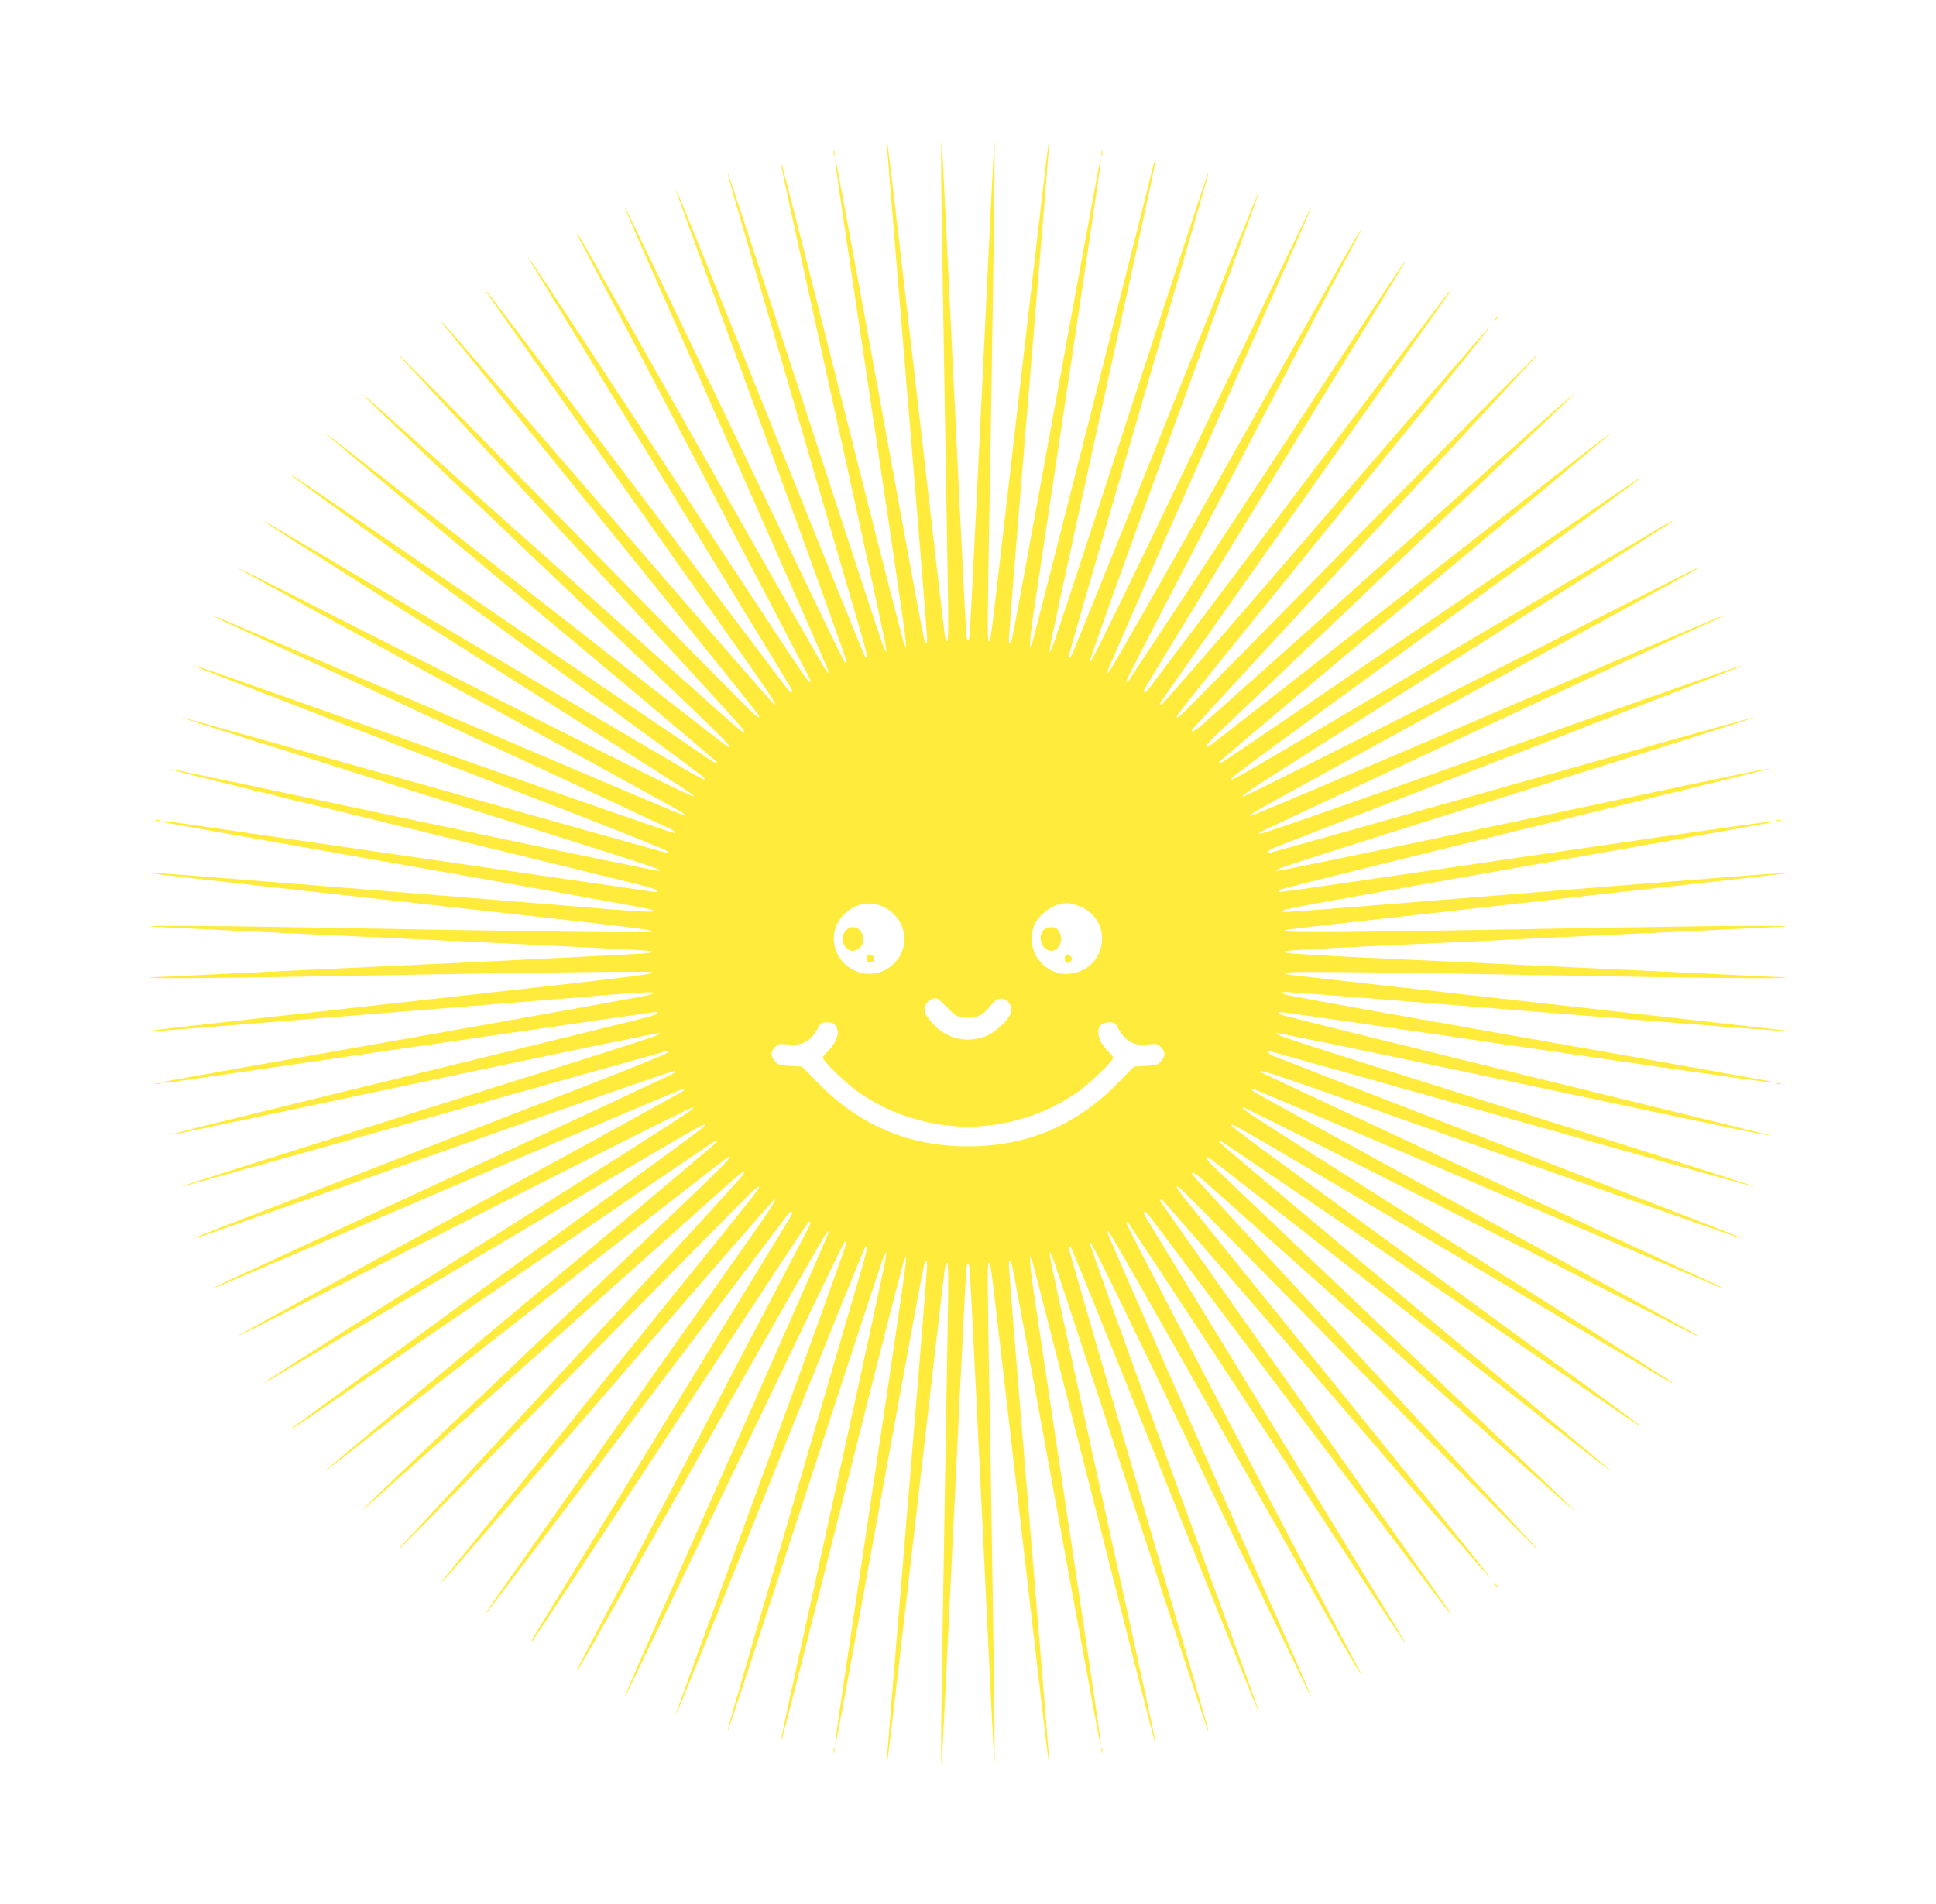 <?xml version="1.0" standalone="no"?>
<!DOCTYPE svg PUBLIC "-//W3C//DTD SVG 20010904//EN"
 "http://www.w3.org/TR/2001/REC-SVG-20010904/DTD/svg10.dtd">
<svg version="1.0" xmlns="http://www.w3.org/2000/svg"
 width="1280pt" height="1259pt" viewBox="0 0 1280 1259"
 preserveAspectRatio="xMidYMid meet">
<g transform="translate(0,1259) scale(0.1,-0.1)"
fill="#ffeb3b" stroke="none">
<path d="M6222 11555 c-1 -71 7 -638 18 -1260 10 -621 22 -1313 26 -1537 5
-275 4 -408 -3 -408 -6 0 -13 17 -16 38 -4 20 -88 746 -187 1612 -100 866
-185 1598 -190 1625 -8 46 -9 44 -4 -20 2 -38 63 -774 134 -1634 72 -860 130
-1582 130 -1605 -1 -33 -3 -37 -11 -24 -12 22 -6 -13 -184 963 -435 2381 -421
2310 -409 2185 3 -30 108 -741 234 -1580 127 -839 230 -1543 229 -1565 l0 -40
-15 40 c-8 22 -148 567 -310 1210 -427 1693 -497 1966 -501 1962 -4 -5 25
-139 412 -1897 152 -690 278 -1275 281 -1300 l4 -45 -18 37 c-10 21 -245 735
-522 1588 -277 852 -506 1548 -508 1546 -2 -2 15 -68 38 -147 54 -188 812
-2794 851 -2923 30 -103 37 -148 19 -130 -5 5 -284 695 -620 1534 -526 1311
-660 1640 -625 1535 20 -59 140 -389 609 -1674 285 -777 516 -1421 514 -1430
-2 -11 -9 -5 -24 19 -11 19 -302 622 -646 1340 -714 1486 -797 1657 -797 1649
-1 -8 31 -82 709 -1614 345 -781 631 -1431 634 -1445 l7 -25 -23 28 c-13 15
-314 544 -671 1175 -885 1568 -967 1712 -973 1712 -3 0 19 -46 49 -102 147
-277 1487 -2835 1493 -2850 3 -10 2 -18 -4 -18 -11 0 -71 91 -1134 1711 -639
975 -737 1122 -725 1094 6 -12 216 -358 1069 -1750 360 -588 660 -1081 667
-1093 18 -33 3 -42 -20 -12 -10 14 -455 603 -989 1310 -533 707 -981 1299
-996 1315 l-26 30 20 -30 c18 -28 485 -691 1475 -2092 414 -586 446 -633 428
-633 -5 0 -499 567 -1096 1260 -597 692 -1091 1263 -1098 1267 -6 4 -3 -4 8
-18 48 -60 281 -348 1057 -1306 983 -1215 1028 -1271 1028 -1284 0 -6 -15 2
-34 18 -19 15 -552 556 -1186 1201 -633 644 -1154 1172 -1158 1172 -3 0 12
-19 34 -42 23 -24 365 -394 760 -823 396 -429 892 -966 1102 -1194 210 -227
382 -418 382 -422 0 -5 -3 -9 -7 -9 -11 0 16 -23 -1302 1155 -636 567 -1174
1047 -1196 1065 -72 59 107 -112 1135 -1089 558 -530 1075 -1022 1148 -1094
123 -121 156 -161 99 -124 -13 8 -586 455 -1273 993 -1436 1123 -1385 1083
-1361 1058 10 -10 592 -498 1294 -1084 702 -586 1279 -1071 1281 -1079 4 -11
-4 -9 -29 5 -19 12 -617 419 -1329 905 -1457 996 -1450 991 -1450 985 0 -5
-69 46 1330 -974 1384 -1009 1400 -1021 1400 -1033 0 -16 -45 11 -1134 655
-1184 701 -1705 1009 -1756 1038 -113 63 137 -97 1340 -859 734 -466 1369
-869 1410 -897 203 -135 129 -99 -2620 1297 -184 93 -330 165 -325 159 6 -6
663 -368 1461 -804 798 -436 1462 -801 1475 -811 l24 -18 -30 6 c-16 4 -718
301 -1559 661 -840 361 -1530 654 -1532 651 -2 -2 31 -19 74 -39 187 -85 2911
-1352 2947 -1371 28 -14 35 -22 23 -25 -9 -2 -598 202 -1310 454 -1747 617
-1852 654 -1855 650 -4 -4 -6 -3 1077 -423 503 -195 1165 -451 1470 -570 305
-118 562 -222 570 -230 13 -14 12 -15 -15 -9 -16 4 -742 207 -1613 452 -871
245 -1585 444 -1588 442 -2 -3 645 -208 1439 -458 1757 -552 1761 -553 1722
-558 -17 -1 -739 148 -1605 332 -866 184 -1593 337 -1615 340 -67 9 277 -76
1700 -423 748 -183 1395 -341 1438 -353 83 -22 105 -43 35 -33 -81 11 -2933
425 -3065 445 -120 18 -193 25 -168 14 6 -2 725 -130 1600 -284 875 -154 1606
-286 1625 -293 l35 -12 -32 -3 c-18 -2 -146 6 -285 17 -139 12 -476 39 -748
61 -272 22 -747 60 -1055 85 -1024 82 -1190 95 -1215 94 -40 -2 23 -10 1635
-188 1645 -183 1696 -189 1671 -203 -14 -8 -705 1 -2426 32 -521 9 -959 11
-880 3 19 -2 757 -37 1640 -78 883 -41 1621 -78 1640 -81 l35 -7 -30 -9 c-16
-4 -757 -42 -1645 -83 -888 -41 -1628 -77 -1645 -78 -67 -8 363 -6 885 3 1721
31 2412 40 2426 32 25 -14 -26 -20 -1671 -203 -1612 -178 -1675 -186 -1635
-188 25 -1 191 12 1215 94 308 25 783 63 1055 85 272 22 609 49 748 61 139 11
267 19 285 17 l32 -3 -35 -12 c-19 -7 -750 -139 -1625 -293 -875 -154 -1594
-282 -1600 -284 -25 -11 48 -4 168 14 132 20 2984 434 3065 445 70 10 48 -11
-35 -33 -43 -12 -690 -170 -1438 -353 -1423 -347 -1767 -432 -1700 -423 22 3
749 156 1615 340 866 184 1588 333 1605 332 39 -5 36 -5 -1722 -558 -794 -250
-1441 -455 -1439 -458 3 -2 717 197 1588 442 871 245 1597 448 1613 452 27 6
28 5 15 -9 -8 -8 -265 -112 -570 -230 -305 -119 -967 -375 -1470 -570 -1083
-420 -1081 -419 -1077 -423 3 -4 108 33 1855 650 712 252 1301 456 1310 454
12 -3 5 -11 -23 -25 -36 -19 -2760 -1286 -2947 -1371 -43 -20 -76 -37 -74 -39
2 -3 692 290 1532 651 841 360 1543 657 1559 661 l30 6 -24 -18 c-13 -10 -677
-375 -1475 -811 -798 -436 -1455 -798 -1461 -804 -5 -6 141 66 325 159 2094
1063 2671 1354 2682 1351 18 -6 3 -16 -1472 -951 -1203 -762 -1453 -922 -1340
-859 51 29 572 337 1756 1038 1089 644 1134 671 1134 655 0 -12 -16 -24 -1400
-1033 -1399 -1020 -1330 -969 -1330 -974 0 -6 -7 -11 1450 985 712 486 1310
893 1329 905 25 14 33 16 29 5 -2 -8 -579 -493 -1281 -1079 -702 -586 -1284
-1074 -1294 -1084 -24 -25 -75 -65 1361 1058 687 538 1260 985 1273 993 57 37
24 -3 -99 -124 -73 -72 -590 -564 -1148 -1094 -1028 -977 -1207 -1148 -1135
-1089 22 18 560 498 1196 1065 1318 1178 1291 1155 1302 1155 4 0 7 -4 7 -9 0
-4 -172 -195 -382 -422 -210 -228 -706 -765 -1102 -1194 -395 -429 -737 -799
-760 -822 -22 -24 -37 -43 -34 -43 4 0 525 528 1158 1173 634 644 1167 1185
1186 1200 19 16 34 24 34 18 0 -13 -45 -69 -1028 -1284 -776 -958 -1009 -1246
-1057 -1306 -11 -14 -14 -22 -8 -18 7 4 501 575 1098 1267 597 693 1091 1260
1096 1260 18 0 -14 -47 -428 -633 -990 -1401 -1457 -2064 -1475 -2092 l-20
-30 26 30 c15 17 463 608 996 1315 534 707 979 1296 989 1310 23 30 38 21 20
-12 -11 -20 -1563 -2559 -1659 -2713 -45 -72 -66 -114 -52 -100 6 6 397 600
869 1320 1015 1547 953 1455 966 1455 5 0 6 -8 3 -17 -6 -16 -1346 -2574
-1493 -2850 -30 -57 -52 -103 -49 -103 6 0 88 144 973 1712 357 631 658 1160
671 1175 l23 28 -7 -25 c-3 -14 -289 -664 -634 -1445 -678 -1532 -710 -1606
-709 -1614 0 -8 83 163 797 1649 344 718 635 1321 646 1340 15 24 22 30 24 19
2 -9 -229 -653 -514 -1430 -469 -1285 -589 -1615 -609 -1674 -35 -105 99 224
625 1535 336 839 615 1529 620 1534 18 18 11 -27 -19 -130 -39 -129 -797
-2735 -851 -2923 -23 -79 -40 -145 -38 -147 2 -2 231 694 508 1546 277 853
512 1567 522 1588 l18 37 -4 -45 c-3 -25 -129 -610 -281 -1300 -387 -1758
-416 -1892 -412 -1897 4 -4 74 269 501 1962 162 644 302 1188 310 1210 l15 40
0 -40 c1 -22 -102 -726 -229 -1565 -126 -839 -231 -1550 -234 -1580 -12 -125
-26 -196 409 2185 178 976 172 941 184 963 8 13 10 9 11 -24 0 -23 -58 -745
-130 -1605 -71 -860 -132 -1595 -134 -1634 -5 -64 -4 -66 4 -20 5 28 90 759
190 1625 99 866 183 1592 187 1612 3 21 10 38 16 38 7 0 8 -133 3 -407 -4
-225 -16 -916 -26 -1538 -18 -1039 -22 -1437 -13 -1360 1 17 28 545 58 1175
96 1992 103 2111 109 2117 3 4 9 4 12 0 6 -6 13 -125 109 -2117 30 -630 57
-1158 59 -1175 7 -46 -3 698 -24 1950 -23 1296 -23 1355 -11 1355 12 0 4 64
201 -1650 100 -866 185 -1597 190 -1625 8 -46 9 -44 4 20 -2 39 -63 774 -134
1634 -72 860 -130 1582 -130 1605 1 33 3 37 11 24 12 -22 6 13 184 -963 435
-2382 421 -2310 409 -2185 -3 30 -93 638 -200 1350 -107 712 -210 1398 -229
1525 -19 126 -35 247 -34 270 l0 40 15 -40 c8 -21 192 -743 410 -1604 217
-861 397 -1567 399 -1570 10 -9 23 -67 -410 1899 -152 690 -278 1275 -281
1300 l-4 45 18 -37 c10 -21 245 -735 522 -1588 277 -852 505 -1548 507 -1546
5 5 12 -20 -457 1591 -474 1629 -460 1580 -460 1601 0 12 3 15 10 8 5 -5 285
-696 621 -1534 336 -839 613 -1527 616 -1530 10 -9 -10 47 -564 1564 -305 835
-552 1525 -550 1535 5 20 122 -218 867 -1771 327 -681 595 -1236 597 -1234 4
3 -58 144 -840 1911 -272 616 -498 1131 -501 1145 l-7 25 23 -28 c13 -15 334
-579 714 -1252 380 -673 746 -1321 813 -1439 125 -220 172 -290 83 -123 -331
621 -1513 2889 -1508 2895 4 4 15 -3 24 -16 9 -12 415 -629 902 -1372 777
-1186 937 -1427 917 -1385 -11 23 -212 353 -939 1540 -421 688 -770 1261 -777
1273 -18 33 -3 42 20 12 10 -14 463 -614 1005 -1333 543 -719 992 -1311 998
-1314 6 -4 -10 22 -35 57 -204 288 -1832 2595 -1857 2632 -34 50 -37 58 -23
58 6 0 482 -548 1059 -1217 577 -670 1070 -1240 1096 -1268 69 -73 -61 89
-1069 1335 -962 1188 -985 1217 -985 1232 0 6 12 -1 28 -14 15 -12 549 -553
1185 -1201 637 -647 1161 -1177 1165 -1177 3 0 -12 19 -34 42 -48 50 -2200
2384 -2228 2416 -36 42 -7 35 46 -10 29 -25 463 -412 963 -859 916 -819 1434
-1280 1491 -1328 73 -62 -188 188 -1231 1179 -610 580 -1130 1074 -1153 1098
-45 45 -50 66 -10 40 13 -8 574 -447 1248 -974 1329 -1041 1414 -1107 1388
-1079 -10 10 -592 498 -1295 1084 -702 586 -1279 1072 -1281 1079 -4 12 0 12
19 1 13 -7 611 -413 1329 -904 1507 -1029 1430 -977 1430 -971 0 6 -280 211
-1460 1071 -1120 816 -1240 905 -1240 916 0 15 37 -6 887 -509 769 -456 1928
-1141 2003 -1185 19 -11 31 -15 25 -9 -10 11 -135 90 -1810 1152 -1024 649
-1044 662 -1027 668 7 2 675 -333 1485 -744 1681 -853 1535 -779 1522 -766 -5
6 -327 183 -715 395 -1656 905 -2199 1203 -2221 1220 l-24 18 30 -6 c17 -4
718 -301 1558 -661 841 -361 1531 -654 1533 -651 2 2 -22 15 -53 29 -206 91
-2989 1391 -2998 1399 -22 24 71 -6 732 -240 373 -132 1074 -379 1557 -550
484 -171 881 -309 883 -308 4 5 91 -29 -1602 627 -792 307 -1457 566 -1477
574 -48 20 -62 42 -22 32 33 -8 899 -251 2264 -636 508 -143 928 -259 933
-257 5 1 -640 207 -1434 456 -1747 549 -1763 554 -1724 559 17 1 739 -148
1605 -332 1461 -311 1672 -354 1645 -341 -5 2 -729 180 -1609 395 -879 215
-1607 395 -1618 401 -11 6 -18 13 -15 15 6 6 20 4 1735 -247 1344 -196 1573
-228 1537 -214 -5 3 -354 65 -775 140 -2093 369 -2449 433 -2466 443 -16 10
-12 11 23 12 23 0 431 -31 905 -70 2195 -177 2446 -196 2393 -184 -11 2 -749
85 -1640 184 -891 99 -1633 183 -1648 186 -123 26 133 24 2372 -16 513 -9 993
-11 911 -3 -19 1 -375 19 -790 38 -415 19 -942 44 -1170 55 -228 11 -615 29
-860 40 -245 12 -456 25 -470 29 -24 8 -24 9 10 15 19 3 325 20 680 36 355 16
737 34 850 40 113 6 545 26 960 45 415 19 771 37 790 38 82 8 -398 6 -911 -3
-2239 -40 -2495 -42 -2372 -16 15 3 757 87 1648 186 891 99 1629 182 1640 184
53 12 -198 -7 -2393 -184 -474 -39 -882 -70 -905 -70 -35 1 -39 2 -23 12 17
10 373 74 2466 443 421 75 770 137 775 140 36 14 -193 -18 -1537 -214 -1715
-251 -1729 -253 -1735 -247 -3 2 4 9 15 15 11 6 739 186 1618 401 880 215
1604 393 1609 395 27 13 -184 -30 -1645 -341 -866 -184 -1588 -333 -1605 -332
-39 5 -25 9 1724 559 793 249 1439 455 1434 456 -5 2 -425 -114 -933 -257
-1365 -385 -2231 -628 -2264 -636 -40 -10 -26 12 22 32 20 8 685 267 1477 574
1693 656 1606 622 1602 627 -2 1 -399 -137 -883 -308 -2452 -867 -2315 -819
-2289 -790 9 8 2792 1308 2998 1399 31 14 55 27 53 29 -2 3 -692 -290 -1533
-651 -840 -360 -1541 -657 -1558 -661 l-30 -6 24 18 c22 17 565 315 2221 1220
388 212 710 389 715 395 13 13 159 87 -1522 -766 -810 -411 -1478 -746 -1485
-744 -17 6 3 19 1027 668 1675 1062 1800 1141 1810 1152 6 6 -6 2 -25 -9 -75
-44 -1234 -729 -2003 -1185 -850 -503 -887 -524 -887 -509 0 11 120 100 1240
916 1177 858 1460 1065 1460 1071 0 6 12 15 -1435 -975 -704 -481 -1295 -884
-1314 -895 -25 -15 -33 -16 -29 -5 2 8 579 494 1281 1080 703 586 1285 1074
1295 1084 26 28 -59 -38 -1388 -1079 -674 -527 -1235 -966 -1248 -974 -40 -26
-35 -5 10 40 23 24 543 518 1153 1098 1043 991 1304 1241 1231 1179 -57 -48
-575 -509 -1491 -1328 -500 -447 -934 -834 -963 -859 -53 -45 -82 -52 -46 -10
28 32 2180 2366 2228 2416 22 23 37 42 34 42 -4 0 -528 -530 -1165 -1177 -636
-648 -1170 -1189 -1185 -1201 -16 -13 -28 -20 -28 -14 0 15 23 44 985 1232
1008 1246 1138 1408 1069 1335 -26 -27 -519 -598 -1096 -1267 -577 -670 -1053
-1218 -1059 -1218 -14 0 -11 8 23 58 25 37 1653 2344 1857 2632 25 35 41 61
35 57 -6 -3 -455 -595 -998 -1314 -542 -719 -995 -1319 -1005 -1333 -23 -30
-38 -21 -20 12 7 12 356 586 777 1273 727 1187 928 1517 939 1540 20 42 -140
-199 -917 -1385 -487 -743 -893 -1360 -902 -1372 -9 -13 -20 -20 -24 -16 -5 6
1177 2274 1508 2896 89 166 42 96 -83 -124 -67 -118 -433 -766 -813 -1439
-380 -673 -701 -1237 -714 -1252 l-23 -28 7 25 c3 14 229 529 501 1145 782
1767 844 1908 840 1911 -2 2 -270 -553 -597 -1234 -745 -1553 -862 -1791 -867
-1771 -2 10 245 700 550 1535 554 1517 574 1573 564 1564 -3 -3 -280 -691
-616 -1530 -336 -838 -616 -1529 -621 -1534 -7 -7 -10 -4 -10 8 0 21 -14 -28
460 1601 469 1611 462 1586 457 1591 -2 2 -230 -694 -507 -1546 -277 -853
-512 -1567 -522 -1588 l-18 -37 4 45 c3 25 129 610 281 1300 399 1812 416
1892 410 1898 -3 3 -5 3 -5 -1 0 -15 -791 -3137 -804 -3172 l-15 -40 0 40 c-1
23 15 144 34 270 19 127 122 813 229 1525 107 712 197 1320 200 1350 12 125
26 197 -409 -2185 -178 -976 -172 -941 -184 -963 -8 -13 -10 -9 -11 24 0 23
58 745 130 1605 71 860 132 1596 134 1634 5 64 4 66 -4 20 -5 -27 -90 -759
-190 -1625 -197 -1714 -189 -1650 -201 -1650 -12 0 -12 59 11 1355 21 1252 31
1996 24 1950 -2 -16 -29 -545 -59 -1175 -96 -1992 -103 -2111 -109 -2117 -3
-4 -9 -4 -12 0 -6 6 -13 125 -109 2117 -30 630 -57 1159 -58 1175 -2 17 -4
-28 -5 -100z m-372 -4965 c50 -26 97 -78 115 -129 70 -200 -138 -381 -326
-283 -133 69 -168 240 -72 351 74 87 186 111 283 61z m1268 15 c121 -36 191
-155 162 -275 -17 -70 -58 -122 -121 -154 -186 -92 -384 75 -328 277 19 68 97
139 174 158 46 11 57 10 113 -6z m-864 -669 c63 -66 81 -76 146 -76 64 0 99
18 145 74 42 52 61 61 99 46 31 -11 49 -51 39 -88 -11 -46 -111 -136 -173
-157 -123 -42 -241 -15 -331 74 -30 31 -59 68 -62 83 -13 50 20 95 72 97 8 1
37 -23 65 -53z m-730 -128 c9 -12 16 -33 16 -46 0 -32 -32 -92 -69 -126 -17
-17 -31 -35 -31 -41 0 -18 140 -155 220 -215 205 -151 477 -240 740 -240 263
0 535 89 740 240 80 60 220 197 220 215 0 6 -14 24 -31 41 -91 86 -90 194 2
194 35 0 42 -4 57 -31 51 -95 106 -126 203 -115 54 6 61 5 84 -18 31 -31 32
-57 1 -93 -21 -25 -31 -28 -101 -31 l-77 -4 -116 -118 c-272 -275 -596 -410
-982 -410 -386 0 -710 135 -982 410 l-116 118 -77 4 c-70 3 -80 6 -101 31 -31
36 -30 62 1 93 23 23 30 24 84 18 97 -11 152 20 203 115 15 27 22 31 57 31 30
0 44 -6 55 -22z"/>
<path d="M5592 6437 c-47 -50 -6 -147 56 -133 59 14 80 80 41 130 -26 33 -68
34 -97 3z"/>
<path d="M5737 6273 c-22 -21 2 -56 31 -46 17 7 15 40 -4 47 -19 7 -19 7 -27
-1z"/>
<path d="M6899 6439 c-30 -30 -23 -95 13 -122 71 -53 142 57 81 126 -22 23
-68 22 -94 -4z"/>
<path d="M7047 6273 c-11 -10 -8 -41 4 -49 6 -3 18 1 27 9 13 13 13 19 2 31
-14 17 -23 20 -33 9z"/>
<path d="M5512 11575 c0 -16 2 -22 5 -12 2 9 2 23 0 30 -3 6 -5 -1 -5 -18z"/>
<path d="M7282 11575 c0 -16 2 -22 5 -12 2 9 2 23 0 30 -3 6 -5 -1 -5 -18z"/>
<path d="M9889 10483 c-13 -16 -12 -17 4 -4 16 13 21 21 13 21 -2 0 -10 -8
-17 -17z"/>
<path d="M1028 7163 c6 -2 18 -2 25 0 6 3 1 5 -13 5 -14 0 -19 -2 -12 -5z"/>
<path d="M11748 7163 c6 -2 18 -2 25 0 6 3 1 5 -13 5 -14 0 -19 -2 -12 -5z"/>
<path d="M1028 5423 c6 -2 18 -2 25 0 6 3 1 5 -13 5 -14 0 -19 -2 -12 -5z"/>
<path d="M11748 5423 c6 -2 18 -2 25 0 6 3 1 5 -13 5 -14 0 -19 -2 -12 -5z"/>
<path d="M9880 2116 c0 -2 8 -10 18 -17 15 -13 16 -12 3 4 -13 16 -21 21 -21
13z"/>
<path d="M5512 1015 c0 -16 2 -22 5 -12 2 9 2 23 0 30 -3 6 -5 -1 -5 -18z"/>
<path d="M7282 1015 c0 -16 2 -22 5 -12 2 9 2 23 0 30 -3 6 -5 -1 -5 -18z"/>
</g>
</svg>
